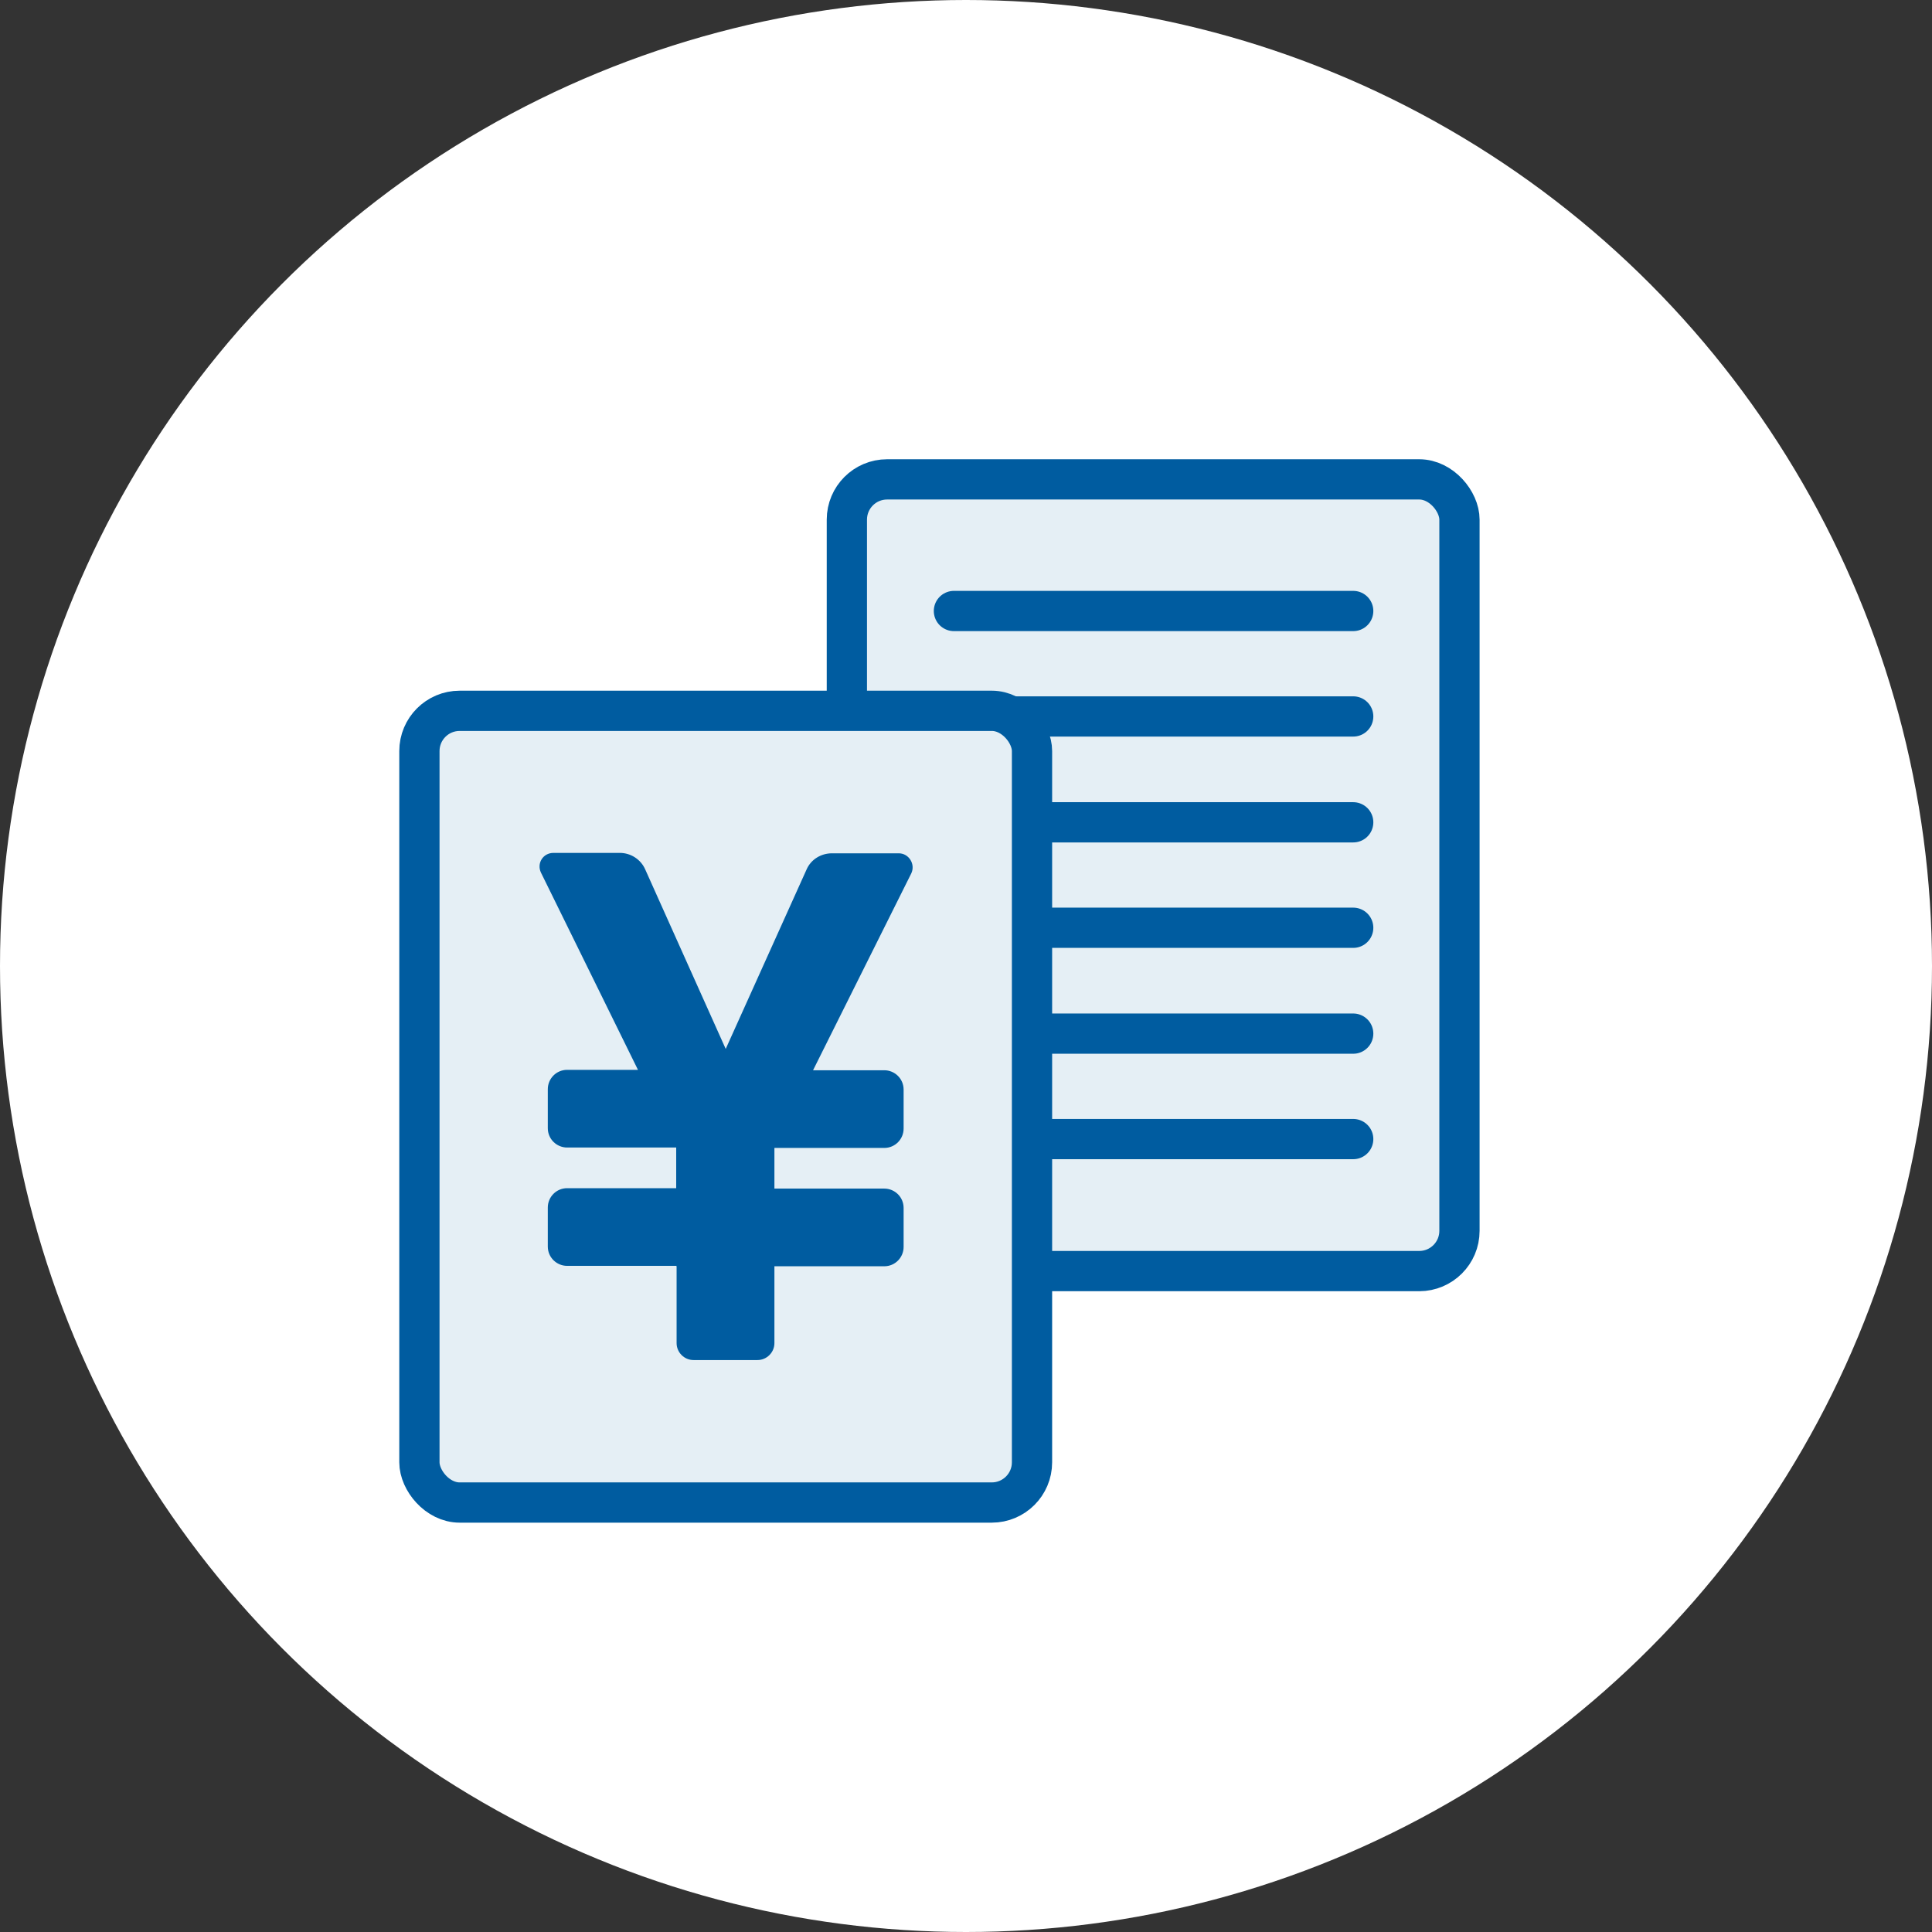 <?xml version="1.0" encoding="UTF-8"?><svg id="_レイヤー_2" xmlns="http://www.w3.org/2000/svg" viewBox="0 0 48 48"><rect x="0" y="0" width="48" height="48" fill="#333333" stroke="none"/><defs><style>.cls-1{fill:none;stroke-linecap:round;}.cls-1,.cls-2{stroke:#005ca0;stroke-miterlimit:10;}.cls-3{fill:#fff;}.cls-4{fill:#005ca0;}.cls-2{fill:#e5eff5;}</style></defs><g id="design"><circle class="cls-3" cx="24" cy="24" r="24"/><rect class="cls-2" x="21.04" y="11.91" width="15.22" height="19.67" rx="1" ry="1"/><line class="cls-1" x1="33.62" y1="28.3" x2="23.7" y2="28.3"/><line class="cls-1" x1="33.62" y1="25.68" x2="23.7" y2="25.68"/><line class="cls-1" x1="33.62" y1="23.05" x2="23.7" y2="23.05"/><line class="cls-1" x1="33.62" y1="20.43" x2="23.7" y2="20.43"/><line class="cls-1" x1="33.62" y1="17.8" x2="23.7" y2="17.8"/><line class="cls-1" x1="33.62" y1="15.18" x2="23.7" y2="15.18"/><rect class="cls-2" x="10.42" y="17.66" width="15.22" height="19.67" rx="1" ry="1"/><path class="cls-4" d="M16.8,31.45h-2.71c-.26,0-.48-.21-.48-.48v-.97c0-.26.21-.48.48-.48h2.71v-1.01h-2.71c-.26,0-.48-.21-.48-.48v-.97c0-.26.21-.48.48-.48h1.76s-2.41-4.9-2.41-4.9c-.11-.23.05-.49.31-.49h1.65c.27,0,.52.16.63.41l2,4.46,2.01-4.46c.11-.25.36-.4.63-.4h1.66c.25,0,.42.27.31.5l-2.44,4.89h1.77c.26,0,.48.21.48.48v.97c0,.26-.21.48-.48.48h-2.73v1.01h2.73c.26,0,.48.21.48.48v.97c0,.26-.21.48-.48.48h-2.73v1.91c0,.23-.19.42-.42.42h-1.59c-.23,0-.42-.19-.42-.42v-1.91Z"/></g></svg>